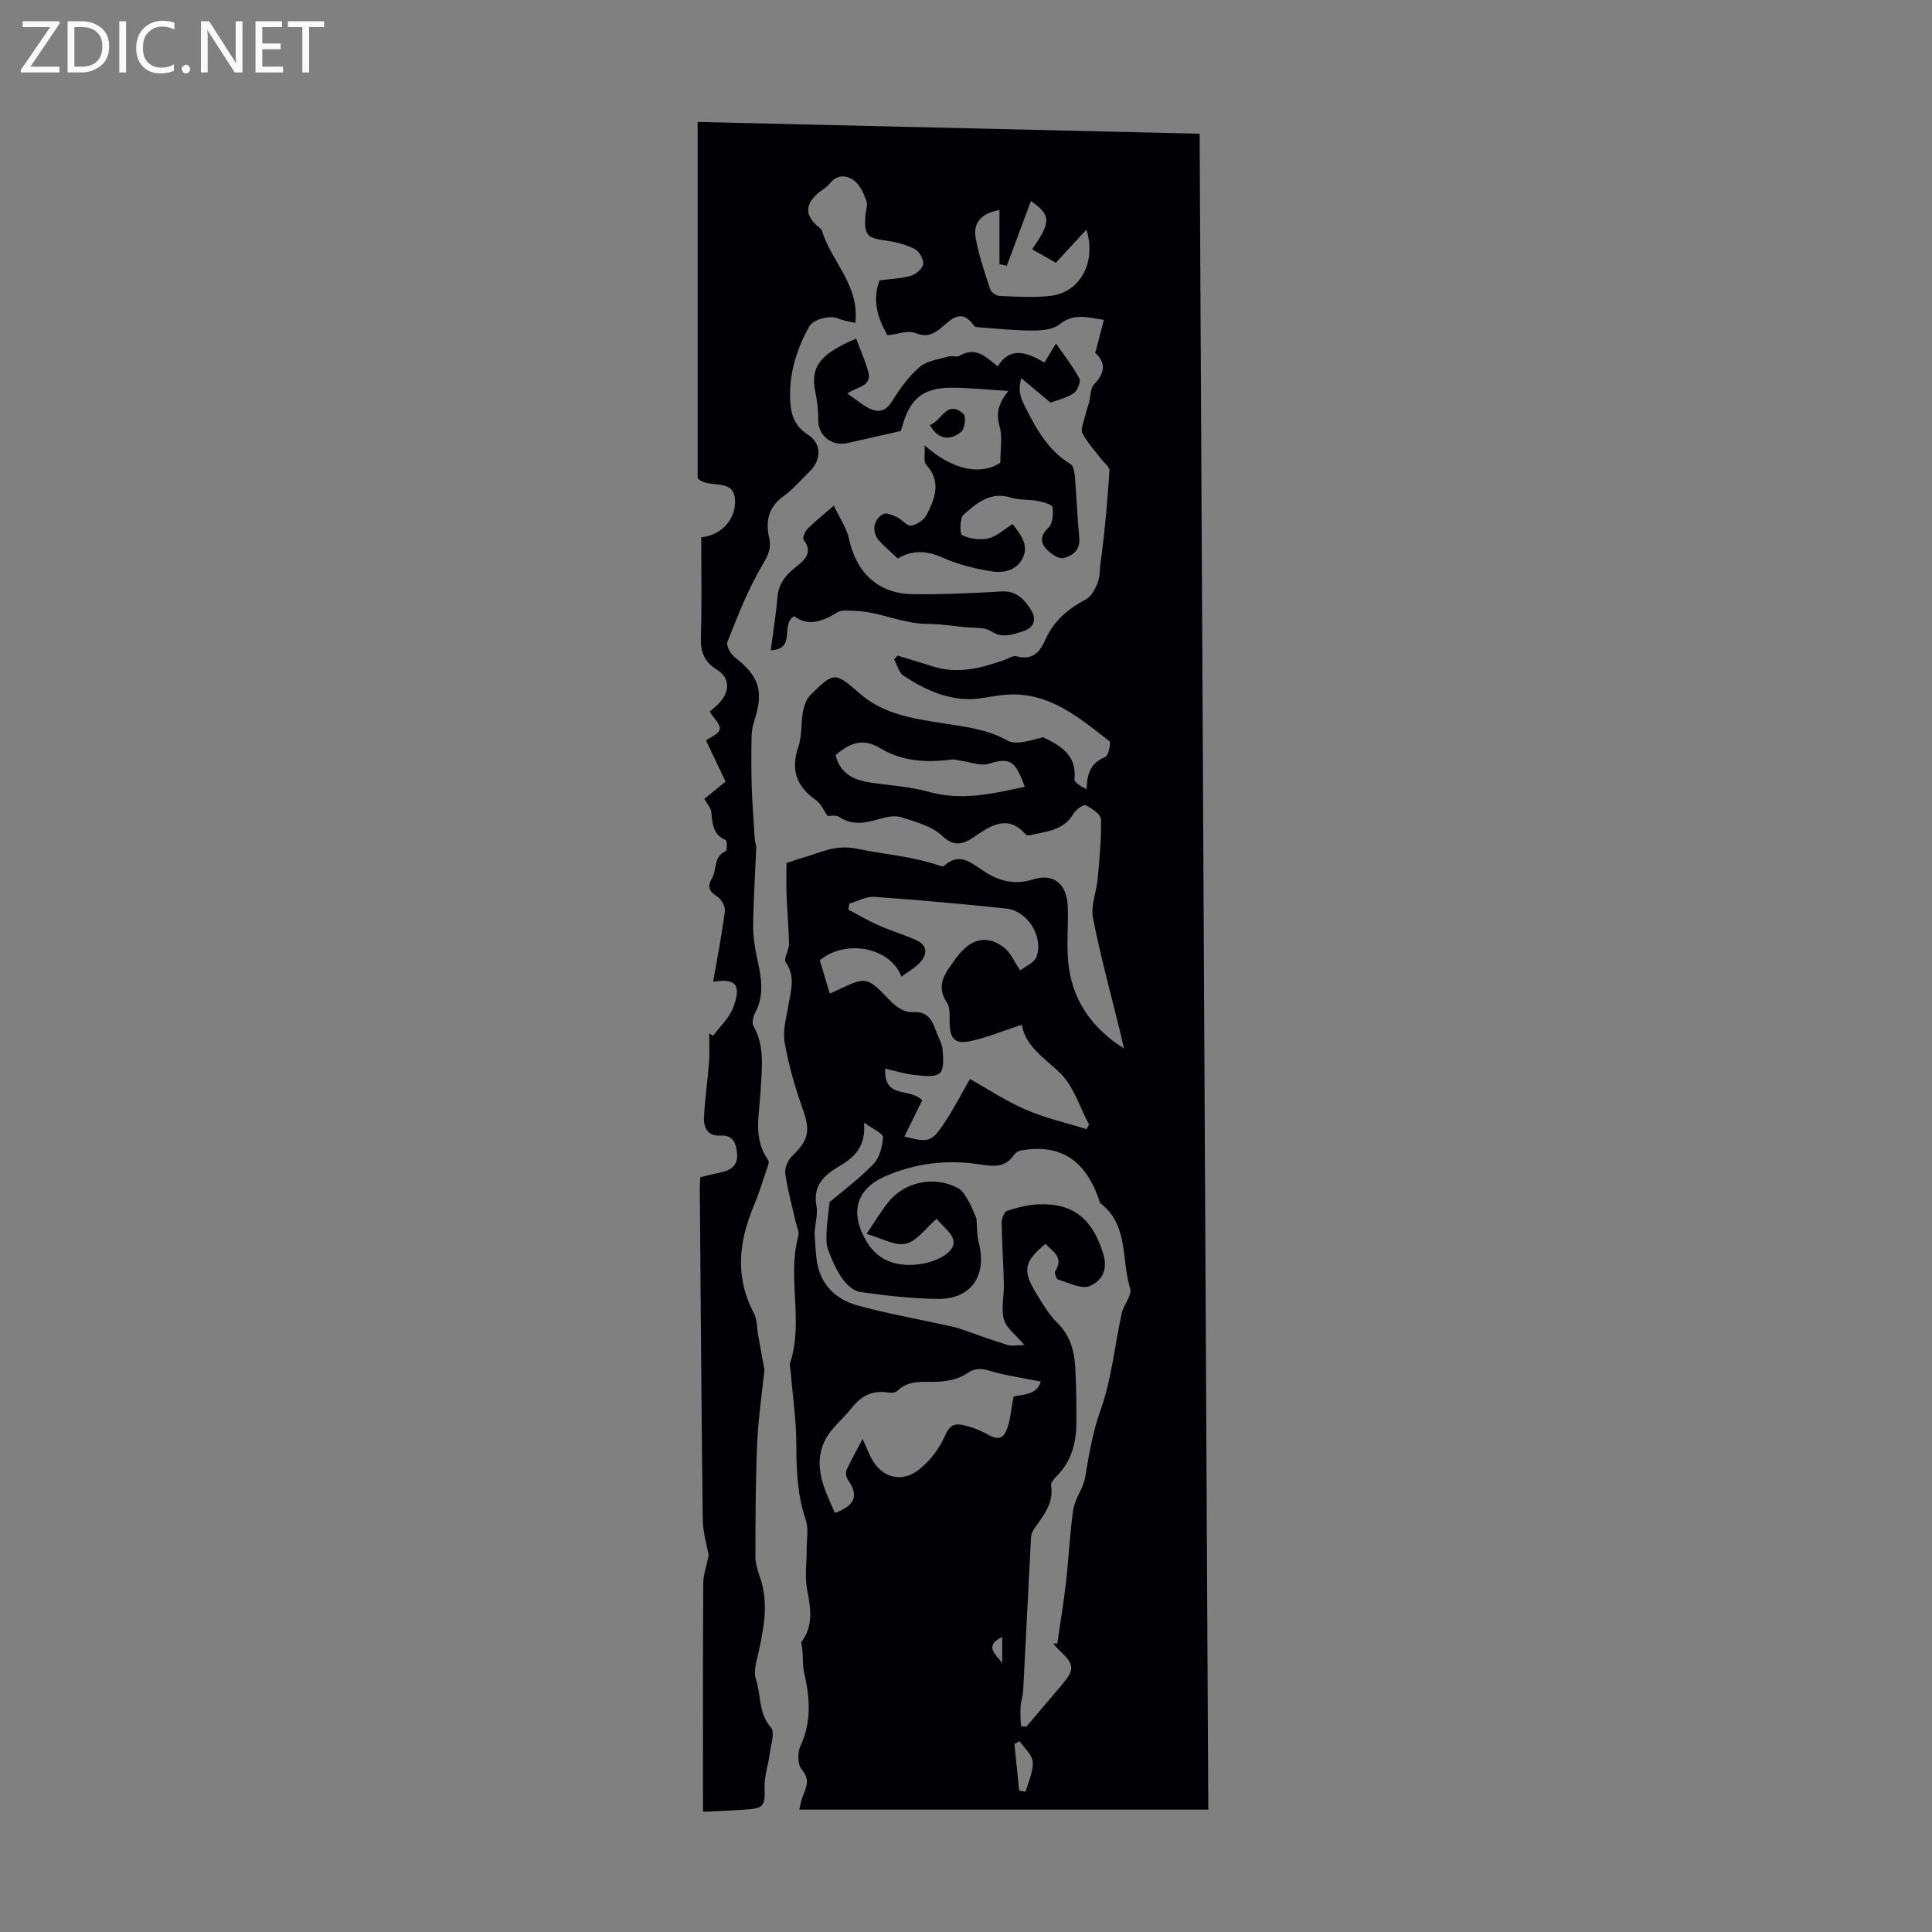 <svg enable-background="new 0 0 400 400" viewBox="0 0 400 400" xmlns="http://www.w3.org/2000/svg"><rect x="0" y="0" width="400" height="400" fill="#808080" stroke="none"/><g fill="#fafafb"><path d="m12.4 4.8-6.1 9h6v1.2h-8v-.5l6.1-8.9h-5.7v-1.2h7.6v.4z"/><path d="m14 15v-10.6h3c1.6 0 2.9.5 4 1.4s1.6 2.2 1.6 3.8-.5 3-1.6 3.9-2.4 1.5-4 1.5zm1.4-9.4v8.2h1.6c1.3 0 2.4-.4 3.1-1.1s1.1-1.8 1.1-3.1-.4-2.3-1.2-3-1.8-1-3.1-1z"/><path d="m26.1 4.4v10.6h-1.4v-10.6z"/><path d="m36.1 14.6c-.8.4-1.8.6-2.9.6-1.5 0-2.7-.5-3.6-1.4s-1.4-2.2-1.4-3.8c0-1.7.5-3.1 1.5-4.1s2.3-1.6 3.9-1.6c1 0 1.8.1 2.5.4v1.4c-.8-.4-1.6-.6-2.5-.6-1.2 0-2.1.4-2.9 1.2s-1.1 1.8-1.1 3.2c0 1.3.3 2.3 1 3s1.6 1.1 2.7 1.1c1 0 2-.2 2.7-.7v1.3z"/><path d="m37.6 14.3c0-.2.1-.5.3-.6s.4-.3.6-.3c.3 0 .5.1.6.3s.3.4.3.6-.1.4-.3.6-.4.3-.6.3c-.3 0-.5-.1-.6-.3s-.3-.4-.3-.6z"/><path d="m50.2 15h-1.6l-5.3-8.2c-.2-.2-.3-.5-.4-.7 0 .2.1.7.1 1.5v7.4h-1.4v-10.6h1.7l5.2 8.1c.2.4.4.6.4.7 0-.3-.1-.8-.1-1.5v-7.3h1.4z"/><path d="m58.6 15h-5.7v-10.6h5.5v1.2h-4.1v3.4h3.8v1.2h-3.8v3.6h4.3z"/><path d="m67.1 5.6h-3.1v9.4h-1.4v-9.4h-3v-1.2h7.5z"/></g><path d="m144.99 243.72c1.78-.42 3.19-.74 4.6-1.08 2.16-.51 3.28-1.74 2.99-4.08-.26-2.12-.92-3.6-3.51-3.45-2.5.15-3.42-1.65-3.32-3.71.18-3.82.76-7.61 1.05-11.43.15-2 .03-4.01.03-6.02.27.16.54.33.81.49 1.43-1.94 3.37-3.68 4.17-5.85 1.77-4.78.47-6.07-4.16-5.33.83-4.78 1.78-9.67 2.43-14.6.12-.95-.71-2.49-1.56-3.02-1.72-1.05-2.13-2.11-1.12-3.79 1.07-1.78.24-4.5 2.84-5.61.3-.13.31-2.18.01-2.31-2.71-1.15-2.74-3.45-2.99-5.82-.09-.89-.89-1.71-1.45-2.7 1.43-1.16 2.8-2.28 4.41-3.6-1.35-2.84-2.7-5.68-4.06-8.52.8-.59 2.68-1.3 2.85-2.29.18-1.05-1.28-2.37-2.07-3.66.72-.65 1.53-1.26 2.17-2.01 2.07-2.42 1.93-5.07-.7-6.69-2.61-1.62-3.39-3.66-3.3-6.64.21-6.92.07-13.86.07-20.76 3.73-.34 6.7-3.14 6.98-6.76.47-6.07-5.43-2.98-7.72-5.46 0-24.22 0-48.74 0-73.77 34.88.82 69.16 1.62 103.93 2.44.6 115.73 1.19 231.31 1.79 346.98-28.24 0-56.26 0-84.67 0 .29-1.19.37-1.92.63-2.57.79-1.94 1.71-3.62-.14-5.77-.85-.99-.89-3.47-.27-4.8 2.34-5.03 2-9.99.79-15.16-.47-2-.08-4.19-.64-6.33 2.59-3.32 2.01-7.04 1.24-11-.51-2.64-.07-5.47-.09-8.21-.01-2.08.43-4.33-.2-6.2-1.73-5.09-1.93-10.23-1.94-15.53-.01-5.1-.77-10.19-1.19-15.29-.05-.56-.25-1.17-.09-1.66 2.83-8.6-.66-17.61 1.69-26.25.23-.85-.32-1.93-.54-2.9-.75-3.35-1.69-6.67-2.16-10.06-.16-1.13.56-2.76 1.43-3.6 3.48-3.35 3.77-5.26 2.2-9.69-1.6-4.5-2.94-9.15-3.76-13.85-.43-2.49.38-5.23.81-7.82.49-2.96 1.46-5.8-.57-8.73-.52-.75.69-2.53.67-3.83-.05-3.35-.38-6.69-.51-10.05-.09-2.24-.02-4.49-.02-6.66 1.14-.39 2.05-.75 3-1.01 3.79-1.03 6.96-2.95 11.66-1.97 5.61 1.17 11.44 1.55 16.95 3.48.31.11.8.25.96.11 3.3-3.05 5.75-.6 8.43 1.14 3.1 2.01 6.34 2.8 10.13 1.6 4.2-1.33 6.95.99 7.11 5.65.14 3.8-.26 7.64.09 11.41.73 7.76 4.75 13.66 11.53 17.95-.22-1-.43-2-.67-2.99-1.95-8-4.15-15.95-5.73-24.02-.5-2.56.73-5.42.98-8.16.37-4.09.78-8.2.67-12.28-.03-1.03-1.88-2.28-3.15-2.88-.49-.23-2.03.87-2.52 1.71-2.05 3.52-5.65 3.68-8.97 4.47-.28.07-.75.05-.91-.13-3.25-3.72-6.32-2.48-9.81-.13-2.12 1.43-4.41 3.39-7.51.4-2.12-2.04-5.5-2.9-8.45-3.86-1.34-.43-3.08-.07-4.51.35-2.88.84-5.59 1.43-8.36-.41-.7-.46-1.9-.18-2.4-.21-.89-1.24-1.43-2.59-2.42-3.28-4.04-2.82-5.27-6.27-3.64-11.04.78-2.27.51-4.88.96-7.29.22-1.21.71-2.6 1.55-3.43 4.83-4.82 5.06-4.8 10.21-.3 5 4.38 11.28 5.21 17.45 6.19 4.51.72 8.92 1.19 13.11 3.54 1.84 1.03 4.89-.1 7.4-.68 3.39 1.67 7.04 3.57 6.48 8.67-.07.68 1.36 1.52 2.52 2.09.09-3.24.84-5.48 3.88-6.68.65-.25 1.22-2.97.83-3.27-6.38-4.97-12.65-10.37-21.58-9.6-1.56.13-3.1.43-4.65.67-6.17.97-11.44-1.38-16.38-4.62-.97-.64-1.32-2.23-1.96-3.38.24-.26.48-.52.72-.78 2.4.73 4.81 1.42 7.19 2.2 5.19 1.69 10.1.42 14.98-1.33.81-.29 1.74-.92 2.43-.74 3.16.86 4.75-.63 5.94-3.31 1.69-3.81 4.5-6.39 8.3-8.37 1.64-.86 2.98-3.73 3.02-5.72.03-1.33.25-2.5.42-3.8.73-5.74 1.22-11.51 1.59-17.28.05-.73-1.09-1.54-1.68-2.32-1.34-1.77-2.9-3.42-3.91-5.36-.43-.83.24-2.26.5-3.4.23-1.02.6-2 .87-3.01.34-1.26.25-2.91 1.04-3.72 2.38-2.46 2.39-4.62.24-6.49.62-2.4 1.16-4.47 1.78-6.86-3.46-.53-6.26-1.44-9.17.92-1.31 1.06-3.57 1.28-5.41 1.29-3.57.02-7.14-.38-10.71-.63-.55-.04-1.36-.03-1.59-.37-2.85-4.09-5.16-.75-7.2.75-1.75 1.29-2.95 1.53-5.03.74-1.52-.57-3.55.25-5.69.48-1.8-3.14-3.29-6.91-1.65-11.37 2.09-.27 4.35-.33 6.45-.93 1.07-.31 2.48-1.5 2.6-2.44.13-.98-.84-2.65-1.78-3.13-1.84-.93-3.97-1.46-6.03-1.74-3.75-.52-4.39-1.1-4.18-4.91.06-1.12.57-2.36.23-3.31-.55-1.54-1.34-3.28-2.57-4.21-1.52-1.14-3.5-1.31-5.03.64-.67.86-1.76 1.38-2.58 2.13-2.52 2.32-2.49 4.41.04 6.66.33.3.82.57.93.94 1.9 6.41 7.84 11.25 6.91 19.12-1.13-.28-2.48-.47-3.7-.97-1.6-.65-5.01.22-5.85 1.73-2.54 4.57-4.07 9.4-3.95 14.71.08 3.15.69 5.74 3.69 7.66 2.87 1.83 2.81 5.23.38 7.59-1.77 1.72-3.37 3.66-5.35 5.08-3.21 2.29-3.85 5.23-3.04 8.77.54 2.35-.48 3.95-1.68 6.01-2.83 4.87-4.89 10.2-6.98 15.46-.3.76.65 2.48 1.5 3.15 5.06 3.97 6.05 6.92 4.12 13.04-.33 1.04-.59 2.16-.61 3.25-.07 3.54-.08 7.08.03 10.62.12 3.63.4 7.26.64 10.9.04.55.32 1.1.29 1.65-.21 5.36-.58 10.71-.64 16.07-.03 2.37.38 4.78.88 7.1.81 3.74 1.5 7.38-.47 11.01-.42.77-.71 2.07-.34 2.73 2.43 4.31 1.69 8.92 1.47 13.46-.24 4.86-1.65 9.8 1.58 14.31.3.42-.17 1.46-.4 2.17-.82 2.44-1.57 4.9-2.57 7.27-3.13 7.43-3.96 14.78 0 22.24.7 1.31.61 3.04.89 4.57.42 2.3.83 4.6 1.3 7.19-.49 4.71-1.27 9.9-1.5 15.12-.34 7.82-.36 15.65-.37 23.48 0 1.49.51 3.02.99 4.46 1.77 5.21.77 10.31-.35 15.45-.4 1.8-1.08 3.89-.54 5.48 1.11 3.28.46 7.03 3.11 10.02.87.98-.01 3.6-.25 5.44-.3 2.34-1.13 4.67-1.06 6.98.11 3.72-.12 4.33-3.76 4.59-2.87.21-5.75.3-8.99.46 0-1.41 0-2.5 0-3.58 0-14.56-.04-29.11.05-43.67.01-1.89.71-3.77 1.13-5.82-.39-2.22-1.2-4.79-1.23-7.37-.28-22.72-.43-45.45-.61-68.17-.03-.87.05-1.75.1-2.78zm26.77 5.16c2.54-2.15 6.05-4.76 9.06-7.86 1.28-1.32 1.89-3.66 2-5.58.04-.77-2.08-1.66-3.93-3.03.42 5.11-2.07 7.25-5.23 9.11-2.98 1.75-5.4 3.92-4.63 8.08.32 1.75-.23 3.65-.39 5.63.13 1.69.18 3.59.42 5.47.65 5.15 3.86 8.32 8.59 9.61 5.99 1.64 12.12 2.73 18.19 4.06.87.19 1.75.34 2.59.63 3.36 1.13 6.68 2.39 10.07 3.43 1 .31 2.16.05 3.59.05-1.73-2.07-3.72-3.48-4.24-5.3-.64-2.24.05-4.83-.01-7.26-.1-4.26-.4-8.52-.46-12.78-.01-.84.54-2.25 1.13-2.45 2.14-.69 4.4-1.27 6.63-1.35 7.23-.26 11.12 3.18 13.3 10.33 1.05 3.44-.57 5.67-2.8 6.59-1.72.71-4.35-.68-6.53-1.32-.38-.11-.87-1.39-.66-1.71 1.9-2.91-.47-4.1-2-5.69-4.46 3.69-4.82 5.47-1.87 10.3 1.28 2.09 2.55 4.3 4.28 5.99 2.72 2.65 3.58 5.86 3.77 9.37.2 3.8.24 7.61.22 11.41-.02 4.14-1.01 7.96-4.09 11.01-.53.53-1.23 1.37-1.14 1.95.58 3.77-1.68 6.31-3.58 9.05-.36.52-.56 1.23-.59 1.86-.55 10.45-1.05 20.9-1.6 31.34-.06 1.22-.48 2.42-.56 3.64-.08 1.29.04 2.6.08 3.9.37.05.74.1 1.11.15 2.38-2.8 4.76-5.6 7.14-8.41 3.01-3.55 2.94-4.4-.49-7.63-.39-.36-.72-.78-1.07-1.18.28-.01.57-.01.85-.02.61-4.27 1.32-8.53 1.81-12.81.57-4.98.75-10.01 1.5-14.96.34-2.25 2.04-4.29 2.43-6.55.82-4.74 1.54-9.35 3.21-14 2.29-6.38 2.91-13.34 4.38-20.03.39-1.79 2.2-3.78 1.75-5.16-1.87-5.87-.26-13-6.02-17.53-.38-.3-.46-.99-.66-1.5-2.96-7.86-8.03-10.9-16-9.54-.49.08-1.08.47-1.35.89-1.83 2.78-4.44 2.41-7.17 1.99-6.68-1.04-13.23-.24-19.39 2.41-6.33 2.73-7.49 7.79-3.91 13.69 2.31 3.8 5.92 4.92 9.72 4.69 2.66-.16 6.09-1.19 7.62-3.09 1.96-2.45-1.33-4.43-2.85-6.36-.11-.14-.37-.15-.09-.04-2.23 1.91-4.05 4.6-6.36 5.13-2.26.52-5.02-1.17-8.12-2.04 1.92-2.82 3.1-4.84 4.56-6.64 3.44-4.24 9.68-5.45 14.45-2.78.94.52 1.55 1.73 2.15 2.71.55.91.89 1.95 1.6 3.55.11 1.19.03 3.24.51 5.14 1.68 6.75-1.67 11.59-8.62 11.49-5.34-.08-10.7-.69-15.99-1.44-1.35-.19-2.82-1.55-3.68-2.77-1.27-1.81-2.18-3.91-2.95-6-.43-1.17-.35-2.56-.3-3.85.09-1.7.35-3.36.62-5.99zm.03-43.18c.73-.31 1.04-.43 1.34-.58 6.37-3.05 6.3-2.98 11.32 2.21 1.1 1.14 2.95 2.33 4.36 2.22 3.16-.24 4.14 1.51 4.96 3.87.45 1.3 1.28 2.55 1.38 3.86.14 1.69.34 4.2-.6 4.93-1.16.9-3.48.52-5.26.34-1.9-.19-3.76-.79-6.02-1.3-.27 6.44 5.05 3.81 7.66 6.56-1.12 2.28-2.42 4.93-3.69 7.51 5.15 1.28 5.62 1.21 8.49-3.14 1.81-2.74 3.31-5.7 5.09-8.79 3.52 1.97 7.36 4.53 11.52 6.34 4.03 1.75 8.39 2.73 12.6 4.05.18-.32.36-.63.54-.95-1.94-3.62-3.19-7.94-5.99-10.66-3.26-3.17-7.2-5.52-7.93-10.01-3.77 1.23-7.15 2.63-10.68 3.4-3.17.69-4.2-.52-4.27-3.73-.03-1.43.16-3.18-.56-4.24-2.5-3.7-.11-6.42 1.71-8.98 3.12-4.39 6.57-5.15 10.09-2.45 1.36 1.04 2.09 2.88 3.38 4.75.99-.79 2.89-1.54 3.36-2.81 1.52-4.18-1.86-9.53-6.24-9.99-9.1-.96-18.21-1.79-27.34-2.43-1.68-.12-3.44.91-5.16 1.4-.07.42-.14.83-.2 1.25 2.08 1.09 4.11 2.31 6.25 3.25 2.54 1.12 5.24 1.92 7.77 3.05 2.32 1.03 2.43 2.86.86 4.59-1.04 1.15-2.49 1.93-3.89 2.97-2.42-6.18-11.61-7.76-16.91-3.38.67 2.2 1.33 4.43 2.06 6.89zm6.8 92.22c.77 1.72 1.13 2.53 1.49 3.34 2.04 4.59 6.45 6.04 10.31 2.91 2.17-1.76 4.08-4.22 5.19-6.77.85-1.96 1.71-2.77 3.56-2.4 1.56.31 3.13.84 4.55 1.57 1.64.85 3.47 2.12 4.55-.13.96-2 1.02-4.42 1.61-7.28 1.54-.5 4.88-.2 5.61-3.12-3.99-.81-7.3-1.26-10.48-2.21-1.85-.55-3.09-.64-4.83.55-1.61 1.1-3.88 1.58-5.89 1.69-2.98.16-6.03-.52-8.51 1.91-.39.38-1.29.44-1.9.33-3.2-.53-5.56.7-7.51 3.18-1.84 2.34-4.41 4.29-5.63 6.9-2.45 5.24.02 10.08 2.16 14.85 4.22-1.55 4.94-3.63 2.7-6.81-.36-.52-.55-1.5-.31-2.04.89-1.99 1.98-3.9 3.33-6.47zm28.34-254.44c-4.07.71-5.42 2.92-4.94 5.69.63 3.65 1.87 7.21 3.03 10.75.2.62 1.29 1.33 1.99 1.36 3.56.13 7.17.4 10.67-.05 5.92-.78 9.38-6.9 7.25-13.69-2.29 2.48-4.23 4.58-6.34 6.87-1.49-.85-3.18-1.82-4.9-2.8 3.96-5.67 3.95-7.06-.25-9.99-1.69 4.52-3.34 8.96-4.99 13.4-.51-.11-1.01-.21-1.52-.32 0-3.66 0-7.31 0-11.22zm-33.94 112.86c1.02 3.98 3.94 5.22 7.47 5.72 3.96.56 8.01.81 11.83 1.88 6.85 1.92 13.24.38 19.89-1.05-1.94-5.11-2.81-6.23-7.41-4.77-1.68.53-3.8-.35-5.72-.59-.68-.09-1.38-.37-2.03-.28-5.11.7-10.26.37-14.62-2.26-3.78-2.29-6.36-1.21-9.41 1.35zm38.12 204.16c-.36.19-.72.37-1.08.56.32 3.22.64 6.43.97 9.65.45.09.89.17 1.34.26.55-2.06 1.61-4.15 1.48-6.16-.1-1.49-1.75-2.88-2.71-4.31zm-3.61-21.6c-3.91 1.93-1.25 3.65 0 5.43 0-1.82 0-3.63 0-5.43z" fill="#010105"/><path d="m209.64 108.5c1.95 2.47 3.41 4.57 2.04 7.16-1.42 2.67-4.19 3.03-6.74 2.59-3.27-.57-6.6-1.38-9.62-2.74-3.32-1.49-6.32-1.73-9.45.12-1.29-1.21-2.55-2.3-3.7-3.5-1.73-1.81-1.51-4.47.68-5.7.65-.37 1.99.24 2.9.66 1.03.48 2.01 1.86 2.84 1.74 1.19-.18 2.69-1.14 3.23-2.19 1.75-3.4 3.16-6.93-.09-10.47-.56-.61-.19-2.08-.3-3.97 5.91 5.29 11.82 6.21 15.67 3.6 0-2.78.48-5.26-.13-7.42-.71-2.5-.53-4.51 1.8-7.44-4.61-.27-8.33-.7-12.05-.66-5.7.05-8.38 2.38-9.94 8.07-.14.52-.36 1.03-.31.89-3.98.9-7.49 1.69-11 2.49-3.31.76-6.15-1.62-6.07-4.88.04-1.87-.19-3.78-.58-5.62-1.08-5.2.79-7.88 8.44-11.13.83 2.24 1.78 4.41 2.46 6.67.99 3.28-2.3 3.28-4.29 4.69 1.56 1.1 2.75 2.08 4.06 2.84 2.13 1.24 3.8 1.08 5.29-1.34 1.56-2.54 3.39-5.08 5.64-6.99 1.51-1.29 3.93-1.56 5.98-2.17.71-.21 1.69.21 2.27-.13 3.27-1.95 5.38.1 7.89 2.2 2.64-4.29 6.16-2.85 9.68-.82.97-1.59 1.75-2.89 2.39-3.94 1.68 2.44 3.49 4.73 4.85 7.27.35.66-.44 2.56-1.23 3.07-1.55 1-3.46 1.42-4.75 1.9-2.09-1.74-3.87-3.22-6.07-5.06-.72 2.86-.07 4.18.9 6.11 2.35 4.65 4.76 8.9 9.33 11.7.64.39.82 1.81.9 2.79.35 4.12.47 8.27.89 12.38.26 2.61-1.36 3.82-3.28 4.27-.95.23-2.5-.83-3.37-1.7-1.43-1.44-1.5-2.89.26-4.58.89-.85 1.05-2.85.86-4.23-.08-.57-1.9-1.08-2.98-1.29-1.86-.36-3.86-.17-5.64-.72-4.23-1.31-7.1 1.13-9.78 3.52-.82.73-.83 4.04-.33 4.27 1.6.74 3.72 1.06 5.44.66 1.76-.42 3.25-1.87 5.01-2.97z" fill="#010105"/><path d="m172.64 104.69c1.19 2.55 2.68 4.67 3.17 6.99 1.45 6.81 5.99 11.21 13 11.33 6.17.11 12.36-.19 18.52-.56 3.14-.19 4.8 1.72 6.14 3.84 1.12 1.77.8 3.63-1.7 4.42-2.23.7-4.23 1.5-6.64-.05-1.34-.87-3.43-.61-5.19-.79-2.64-.28-5.28-.69-7.92-.7-5.21-.02-9.93-2.55-15.08-2.7-1.19-.03-2.64-.25-3.55.3-3.01 1.83-5.94 3.05-8.96.81-2.96 1.69.55 6.82-4.86 7.05.49-3.73 1.08-7.3 1.38-10.89.23-2.76 1.58-4.54 3.68-6.24 1.63-1.32 3.93-2.91 1.75-5.73-.28-.36.27-1.74.8-2.28 1.49-1.49 3.16-2.8 5.46-4.8z" fill="#010105"/><path d="m192.53 87.99c2.5-.91 3.55-5.36 6.95-2.29.56.5.28 3.03-.44 3.65-2.46 2.1-4.94 1.54-6.51-1.36z" fill="#010105"/></svg>